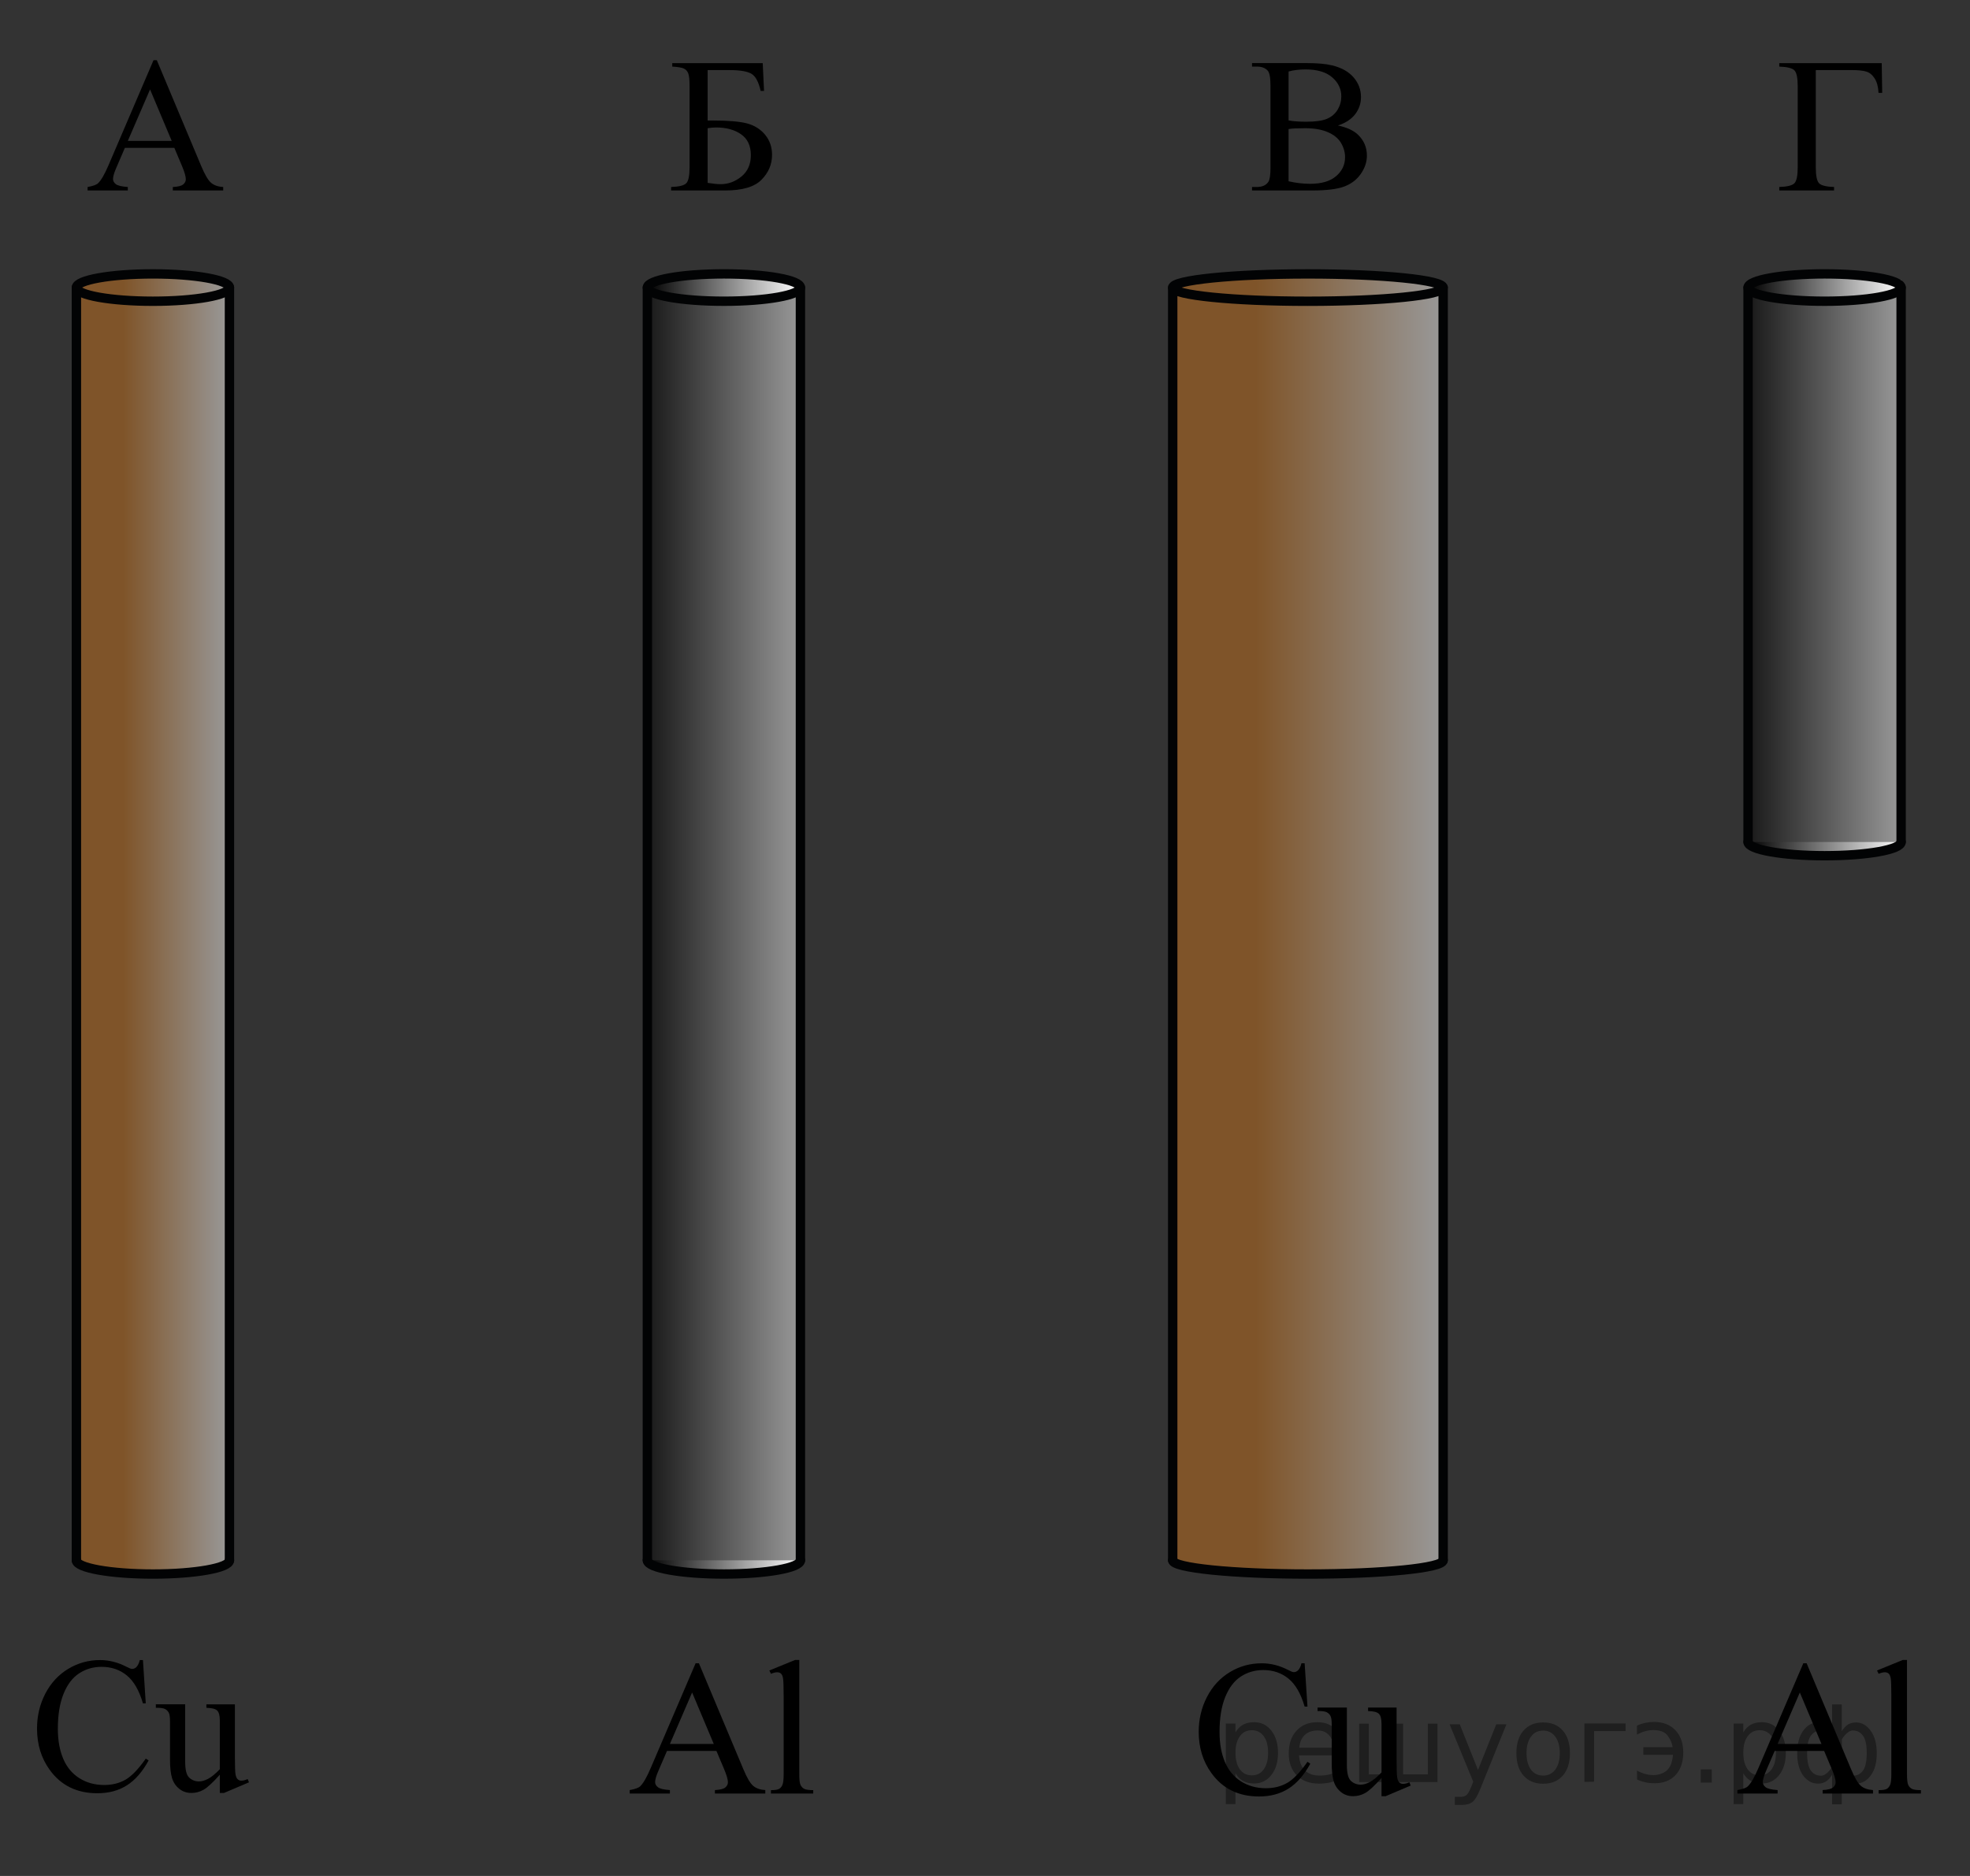 <?xml version="1.0" encoding="utf-8"?>
<!-- Generator: Adobe Illustrator 16.0.0, SVG Export Plug-In . SVG Version: 6.00 Build 0)  -->
<!DOCTYPE svg PUBLIC "-//W3C//DTD SVG 1.1//EN" "http://www.w3.org/Graphics/SVG/1.1/DTD/svg11.dtd">
<svg version="1.1" id="Слой_1" xmlns="http://www.w3.org/2000/svg" xmlns:xlink="http://www.w3.org/1999/xlink" x="0px" y="0px"
	 width="157.5px" height="150px" viewBox="14.125 -17.875 157.5 150" enable-background="new 14.125 -17.875 157.5 150"
	 xml:space="preserve">
<rect x="14.125" y="-17.875" width="157.5" height="150" fill="#333333" stroke="none"/>
<linearGradient id="SVGID_1_" gradientUnits="userSpaceOnUse" x1="20.233" y1="56.005" x2="32.47" y2="56.005">
	<stop  offset="0.305" style="stop-color:#CC761F"/>
	<stop  offset="1" style="stop-color:#FFFFFF"/>
</linearGradient>
<path opacity="0.5" fill="url(#SVGID_1_)" enable-background="new    " d="M32.47,106.889V5.119c0,0-1.753-1.072-6.12-1.093
	s-6.117,1.093-6.117,1.093v101.77c0,0,1.563,1.029,5.938,1.094S32.47,106.889,32.47,106.889z"/>
<g>
	<path fill="none" stroke="#020304" stroke-width="0.75" stroke-linecap="round" stroke-linejoin="round" stroke-miterlimit="8" d="
		M26.35,4.025c-3.378,0-6.117,0.49-6.117,1.093c0,0.604,2.736,1.094,6.117,1.094c3.378,0,6.12-0.489,6.12-1.094
		C32.47,4.516,29.734,4.025,26.35,4.025L26.35,4.025z"/>
</g>
<g>
	<path fill="none" stroke="#020304" stroke-width="0.75" stroke-linecap="round" stroke-linejoin="round" stroke-miterlimit="8" d="
		M20.233,106.889c0,0.604,2.736,1.094,6.117,1.094c3.378,0,6.12-0.489,6.12-1.094"/>
</g>
<line fill="none" stroke="#020304" stroke-width="0.75" stroke-linecap="round" stroke-linejoin="round" stroke-miterlimit="8" x1="20.233" y1="5.119" x2="20.233" y2="106.889"/>
<line fill="none" stroke="#020304" stroke-width="0.75" stroke-linecap="round" stroke-linejoin="round" stroke-miterlimit="8" x1="32.47" y1="5.119" x2="32.47" y2="106.889"/>
<linearGradient id="SVGID_2_" gradientUnits="userSpaceOnUse" x1="107.882" y1="56.005" x2="129.504" y2="56.005">
	<stop  offset="0.305" style="stop-color:#CC761F"/>
	<stop  offset="1" style="stop-color:#FFFFFF"/>
</linearGradient>
<path opacity="0.5" fill="url(#SVGID_2_)" enable-background="new    " d="M129.504,106.889V5.119c0,0-3.098-1.072-10.813-1.093
	s-10.809,1.093-10.809,1.093v101.77c0,0,2.761,1.029,10.492,1.094S129.504,106.889,129.504,106.889z"/>
<g>
	<path fill="none" stroke="#020304" stroke-width="0.75" stroke-linecap="round" stroke-linejoin="round" stroke-miterlimit="8" d="
		M118.69,4.026c-5.969,0-10.809,0.49-10.809,1.093c0,0.604,4.835,1.094,10.809,1.094c5.97,0,10.813-0.489,10.813-1.094
		C129.504,4.516,124.67,4.026,118.69,4.026L118.69,4.026z"/>
</g>
<g>
	<path fill="none" stroke="#020304" stroke-width="0.75" stroke-linecap="round" stroke-linejoin="round" stroke-miterlimit="8" d="
		M107.882,106.889c0,0.604,4.835,1.094,10.809,1.094c5.97,0,10.813-0.488,10.813-1.094"/>
</g>
<line fill="none" stroke="#020304" stroke-width="0.75" stroke-linecap="round" stroke-linejoin="round" stroke-miterlimit="8" x1="107.882" y1="5.12" x2="107.882" y2="106.889"/>
<line fill="none" stroke="#020304" stroke-width="0.75" stroke-linecap="round" stroke-linejoin="round" stroke-miterlimit="8" x1="129.504" y1="5.12" x2="129.504" y2="106.889"/>
<linearGradient id="SVGID_3_" gradientUnits="userSpaceOnUse" x1="65.882" y1="56.004" x2="78.118" y2="56.004">
	<stop  offset="0" style="stop-color:#000000"/>
	<stop  offset="1" style="stop-color:#FFFFFF"/>
</linearGradient>
<path opacity="0.5" fill="url(#SVGID_3_)" enable-background="new    " d="M78.118,106.887V5.118c0,0-1.753-1.072-6.12-1.093
	s-6.117,1.093-6.117,1.093v101.769c0,0,1.563,1.029,5.938,1.094S78.118,106.887,78.118,106.887z"/>
<g>
	<linearGradient id="SVGID_4_" gradientUnits="userSpaceOnUse" x1="65.882" y1="5.118" x2="78.118" y2="5.118">
		<stop  offset="0" style="stop-color:#000000"/>
		<stop  offset="1" style="stop-color:#FFFFFF"/>
	</linearGradient>
	
		<path fill="url(#SVGID_4_)" stroke="#020304" stroke-width="0.75" stroke-linecap="round" stroke-linejoin="round" stroke-miterlimit="8" d="
		M71.999,4.024c-3.378,0-6.117,0.49-6.117,1.093c0,0.604,2.736,1.094,6.117,1.094c3.378,0,6.12-0.489,6.12-1.094
		C78.118,4.515,75.382,4.024,71.999,4.024L71.999,4.024z"/>
</g>
<g>
	<linearGradient id="SVGID_5_" gradientUnits="userSpaceOnUse" x1="65.882" y1="107.434" x2="78.118" y2="107.434">
		<stop  offset="0" style="stop-color:#000000"/>
		<stop  offset="1" style="stop-color:#FFFFFF"/>
	</linearGradient>
	
		<path fill="url(#SVGID_5_)" stroke="#020304" stroke-width="0.75" stroke-linecap="round" stroke-linejoin="round" stroke-miterlimit="8" d="
		M65.882,106.887c0,0.605,2.736,1.095,6.117,1.095c3.378,0,6.12-0.489,6.12-1.095"/>
</g>
<linearGradient id="SVGID_6_" gradientUnits="userSpaceOnUse" x1="65.882" y1="56.003" x2="65.882" y2="56.003">
	<stop  offset="0" style="stop-color:#000000"/>
	<stop  offset="1" style="stop-color:#FFFFFF"/>
</linearGradient>
<line fill="url(#SVGID_6_)" stroke="#020304" stroke-width="0.75" stroke-linecap="round" stroke-linejoin="round" stroke-miterlimit="8" x1="65.882" y1="5.118" x2="65.882" y2="106.888"/>
<linearGradient id="SVGID_7_" gradientUnits="userSpaceOnUse" x1="78.118" y1="56.003" x2="78.118" y2="56.003">
	<stop  offset="0" style="stop-color:#000000"/>
	<stop  offset="1" style="stop-color:#FFFFFF"/>
</linearGradient>
<line fill="url(#SVGID_7_)" stroke="#020304" stroke-width="0.75" stroke-linecap="round" stroke-linejoin="round" stroke-miterlimit="8" x1="78.118" y1="5.118" x2="78.118" y2="106.888"/>
<linearGradient id="SVGID_8_" gradientUnits="userSpaceOnUse" x1="153.882" y1="27.236" x2="166.118" y2="27.236">
	<stop  offset="0" style="stop-color:#000000"/>
	<stop  offset="1" style="stop-color:#FFFFFF"/>
</linearGradient>
<path opacity="0.5" fill="url(#SVGID_8_)" enable-background="new    " d="M166.118,49.958V4.512c0,0-1.753-0.479-6.12-0.488
	c-4.366-0.01-6.116,0.488-6.116,0.488v45.446c0,0,1.563,0.459,5.938,0.488C164.194,50.476,166.118,49.958,166.118,49.958z"/>
<g>
	<linearGradient id="SVGID_9_" gradientUnits="userSpaceOnUse" x1="153.882" y1="5.118" x2="166.118" y2="5.118">
		<stop  offset="0" style="stop-color:#000000"/>
		<stop  offset="1" style="stop-color:#FFFFFF"/>
	</linearGradient>
	
		<path fill="url(#SVGID_9_)" stroke="#020304" stroke-width="0.75" stroke-linecap="round" stroke-linejoin="round" stroke-miterlimit="8" d="
		M159.998,4.024c-3.377,0-6.116,0.49-6.116,1.093c0,0.604,2.736,1.094,6.116,1.094c3.379,0,6.12-0.489,6.12-1.094
		C166.118,4.515,163.383,4.024,159.998,4.024L159.998,4.024z"/>
</g>
<g>
	<linearGradient id="SVGID_10_" gradientUnits="userSpaceOnUse" x1="153.882" y1="50" x2="166.118" y2="50">
		<stop  offset="0" style="stop-color:#000000"/>
		<stop  offset="1" style="stop-color:#FFFFFF"/>
	</linearGradient>
	
		<path fill="url(#SVGID_10_)" stroke="#020304" stroke-width="0.75" stroke-linecap="round" stroke-linejoin="round" stroke-miterlimit="8" d="
		M153.882,49.453c0,0.604,2.736,1.094,6.116,1.094c3.379,0,6.12-0.489,6.12-1.094"/>
</g>
<linearGradient id="SVGID_11_" gradientUnits="userSpaceOnUse" x1="153.882" y1="27.286" x2="153.882" y2="27.286">
	<stop  offset="0" style="stop-color:#000000"/>
	<stop  offset="1" style="stop-color:#FFFFFF"/>
</linearGradient>
<line fill="url(#SVGID_11_)" stroke="#020304" stroke-width="0.75" stroke-linecap="round" stroke-linejoin="round" stroke-miterlimit="8" x1="153.882" y1="5.118" x2="153.882" y2="49.453"/>
<linearGradient id="SVGID_12_" gradientUnits="userSpaceOnUse" x1="166.118" y1="27.286" x2="166.118" y2="27.286">
	<stop  offset="0" style="stop-color:#000000"/>
	<stop  offset="1" style="stop-color:#FFFFFF"/>
</linearGradient>
<line fill="url(#SVGID_12_)" stroke="#020304" stroke-width="0.75" stroke-linecap="round" stroke-linejoin="round" stroke-miterlimit="8" x1="166.118" y1="5.118" x2="166.118" y2="49.453"/>
<g>
	<g>
		<path d="M25.553,114.862l0.226,3.462h-0.226c-0.302-1.036-0.733-1.782-1.293-2.237c-0.561-0.456-1.233-0.684-2.017-0.684
			c-0.658,0-1.252,0.172-1.783,0.515c-0.531,0.343-0.949,0.89-1.253,1.641c-0.305,0.751-0.457,1.685-0.457,2.801
			c0,0.921,0.144,1.72,0.431,2.396c0.287,0.676,0.72,1.194,1.297,1.555s1.236,0.54,1.977,0.54c0.643,0,1.21-0.141,1.703-0.424
			s1.033-0.845,1.622-1.686l0.227,0.149c-0.497,0.906-1.077,1.57-1.739,1.99c-0.663,0.421-1.45,0.631-2.36,0.631
			c-1.642,0-2.914-0.626-3.814-1.877c-0.672-0.932-1.009-2.027-1.009-3.289c0-1.017,0.222-1.95,0.665-2.802
			c0.443-0.851,1.054-1.51,1.831-1.979c0.777-0.468,1.626-0.702,2.547-0.702c0.716,0,1.422,0.181,2.119,0.541
			c0.205,0.11,0.351,0.165,0.438,0.165c0.131,0,0.246-0.048,0.343-0.143c0.126-0.135,0.217-0.323,0.271-0.563H25.553z"/>
		<path d="M32.905,118.399v4.168c0,0.796,0.019,1.283,0.055,1.46c0.037,0.178,0.095,0.302,0.176,0.372
			c0.08,0.07,0.174,0.105,0.281,0.105c0.151,0,0.321-0.043,0.511-0.128l0.103,0.263l-2.002,0.849H31.7v-1.457
			c-0.575,0.642-1.013,1.044-1.315,1.209s-0.621,0.248-0.957,0.248c-0.375,0-0.701-0.111-0.976-0.334
			c-0.275-0.223-0.467-0.51-0.574-0.86c-0.107-0.35-0.161-0.846-0.161-1.486v-3.071c0-0.325-0.034-0.551-0.103-0.676
			s-0.169-0.222-0.303-0.289c-0.134-0.067-0.376-0.099-0.727-0.094v-0.278h2.346v4.604c0,0.641,0.108,1.062,0.325,1.262
			s0.479,0.3,0.786,0.3c0.209,0,0.447-0.067,0.712-0.202c0.265-0.136,0.581-0.394,0.946-0.773v-3.897
			c0-0.391-0.069-0.655-0.208-0.793c-0.139-0.138-0.427-0.211-0.866-0.221v-0.278H32.905z"/>
	</g>
</g>
<g>
	<g>
		<path d="M71.402,122.126H67.45l-0.693,1.606c-0.17,0.396-0.256,0.691-0.256,0.887c0,0.155,0.074,0.291,0.222,0.409
			c0.148,0.118,0.468,0.194,0.96,0.229v0.277h-3.215v-0.277c0.426-0.076,0.703-0.174,0.828-0.293c0.256-0.24,0.54-0.729,0.851-1.465
			l3.591-8.381h0.264l3.554,8.471c0.286,0.682,0.545,1.123,0.779,1.326c0.233,0.202,0.559,0.316,0.975,0.342v0.277h-4.028v-0.277
			c0.407-0.021,0.681-0.088,0.824-0.203s0.215-0.256,0.215-0.421c0-0.22-0.101-0.567-0.301-1.044L71.402,122.126z M71.191,121.57
			l-1.731-4.115l-1.777,4.115H71.191z"/>
		<path d="M78.028,114.857v9.123c0,0.431,0.031,0.717,0.094,0.856c0.063,0.14,0.159,0.247,0.29,0.319s0.374,0.108,0.73,0.108v0.271
			h-3.38v-0.271c0.316,0,0.532-0.032,0.647-0.098c0.115-0.065,0.206-0.173,0.271-0.323c0.065-0.149,0.098-0.438,0.098-0.863v-6.248
			c0-0.775-0.018-1.252-0.053-1.43s-0.091-0.299-0.169-0.365c-0.078-0.064-0.177-0.098-0.297-0.098c-0.13,0-0.296,0.041-0.497,0.121
			l-0.128-0.264l2.055-0.84H78.028z"/>
	</g>
</g>
<g>
	<g>
		<path d="M28.063-6.054h-3.953l-0.693,1.607c-0.17,0.396-0.256,0.691-0.256,0.886c0,0.155,0.074,0.292,0.222,0.409
			c0.148,0.118,0.468,0.194,0.96,0.229v0.278h-3.215v-0.278c0.426-0.075,0.703-0.173,0.828-0.293c0.256-0.24,0.54-0.729,0.851-1.464
			l3.591-8.38h0.264l3.554,8.471c0.286,0.681,0.545,1.123,0.779,1.325s0.559,0.317,0.975,0.342v0.278h-4.028v-0.278
			c0.407-0.02,0.681-0.087,0.824-0.203s0.215-0.255,0.215-0.421c0-0.22-0.101-0.568-0.301-1.043L28.063-6.054z M27.853-6.61
			l-1.731-4.115L24.344-6.61H27.853z"/>
	</g>
</g>
<g>
	<g>
		<path d="M75.104-12.828l0.105,2.223h-0.271c-0.16-0.721-0.408-1.179-0.741-1.374c-0.334-0.195-0.928-0.293-1.781-0.293H70.7v4.032
			h0.406c1.25,0,2.168,0.079,2.756,0.237c0.587,0.158,1.064,0.459,1.434,0.905c0.369,0.446,0.554,0.981,0.554,1.607
			c0,0.756-0.281,1.419-0.844,1.99c-0.562,0.571-1.53,0.856-2.905,0.856h-4.322v-0.278c0.633-0.02,1.037-0.12,1.213-0.3
			c0.175-0.18,0.263-0.606,0.263-1.277v-6.473c0-0.515-0.036-0.863-0.108-1.043c-0.073-0.18-0.192-0.308-0.358-0.383
			c-0.165-0.075-0.472-0.125-0.918-0.15v-0.278H75.104z M70.7-3.253c0.441,0.07,0.785,0.105,1.031,0.105
			c0.617,0,1.176-0.206,1.675-0.616c0.5-0.41,0.749-0.979,0.749-1.705c0-0.751-0.261-1.308-0.783-1.67
			c-0.521-0.363-1.185-0.544-1.987-0.544c-0.226,0-0.454,0.02-0.685,0.06V-3.253z"/>
	</g>
</g>
<g>
	<g>
		<path d="M121.089-7.841c0.708,0.15,1.237,0.39,1.589,0.721c0.486,0.46,0.73,1.024,0.73,1.689c0,0.506-0.161,0.99-0.482,1.453
			c-0.32,0.463-0.762,0.801-1.32,1.014c-0.561,0.213-1.415,0.319-2.564,0.319h-4.818v-0.278h0.385c0.426,0,0.732-0.135,0.918-0.406
			c0.115-0.175,0.173-0.548,0.173-1.119v-6.578c0-0.631-0.073-1.029-0.218-1.194c-0.196-0.221-0.487-0.331-0.873-0.331h-0.385
			v-0.278h4.412c0.823,0,1.482,0.06,1.98,0.18c0.752,0.18,1.327,0.5,1.724,0.958s0.595,0.985,0.595,1.581
			c0,0.511-0.156,0.968-0.467,1.371S121.696-8.037,121.089-7.841z M117.145-8.247c0.186,0.035,0.396,0.062,0.636,0.079
			c0.238,0.018,0.501,0.026,0.786,0.026c0.733,0,1.284-0.079,1.653-0.236c0.368-0.158,0.651-0.399,0.847-0.725
			s0.294-0.681,0.294-1.066c0-0.596-0.243-1.104-0.73-1.524s-1.197-0.631-2.131-0.631c-0.502,0-0.954,0.055-1.354,0.166V-8.247z
			 M117.145-3.381c0.582,0.135,1.156,0.203,1.724,0.203c0.908,0,1.601-0.204,2.077-0.612c0.478-0.408,0.716-0.913,0.716-1.513
			c0-0.396-0.108-0.776-0.323-1.142c-0.217-0.365-0.567-0.653-1.055-0.863c-0.486-0.21-1.089-0.315-1.807-0.315
			c-0.311,0-0.577,0.005-0.798,0.015c-0.222,0.01-0.399,0.028-0.534,0.053V-3.381z"/>
	</g>
</g>
<g>
	<g>
		<path d="M164.567-12.828l0.038,2.38h-0.294c-0.021-0.48-0.123-0.866-0.309-1.156c-0.186-0.291-0.413-0.475-0.681-0.552
			c-0.27-0.078-0.657-0.116-1.164-0.116h-2.861V-4.5c0,0.671,0.087,1.097,0.26,1.277c0.174,0.18,0.574,0.28,1.201,0.3v0.278h-4.381
			v-0.278c0.632-0.02,1.035-0.12,1.211-0.3s0.264-0.606,0.264-1.277v-6.473c0-0.67-0.088-1.096-0.264-1.276s-0.579-0.28-1.211-0.3
			v-0.278H164.567z"/>
	</g>
</g>
<g>
	<g>
		<path d="M118.43,115.12l0.226,3.462h-0.226c-0.303-1.036-0.734-1.782-1.294-2.238c-0.561-0.455-1.233-0.684-2.017-0.684
			c-0.658,0-1.252,0.172-1.783,0.515s-0.949,0.89-1.254,1.641s-0.456,1.685-0.456,2.802c0,0.921,0.144,1.719,0.431,2.396
			c0.287,0.676,0.721,1.193,1.297,1.554c0.578,0.36,1.236,0.541,1.977,0.541c0.644,0,1.211-0.142,1.703-0.425
			c0.492-0.282,1.033-0.845,1.622-1.686l0.227,0.15c-0.497,0.906-1.077,1.569-1.739,1.99c-0.662,0.42-1.449,0.631-2.359,0.631
			c-1.643,0-2.914-0.626-3.814-1.878c-0.673-0.931-1.01-2.027-1.01-3.289c0-1.016,0.223-1.949,0.666-2.801
			c0.443-0.851,1.053-1.511,1.83-1.979c0.777-0.469,1.626-0.702,2.547-0.702c0.716,0,1.422,0.18,2.119,0.54
			c0.205,0.11,0.351,0.166,0.438,0.166c0.132,0,0.245-0.048,0.343-0.144c0.127-0.135,0.217-0.322,0.271-0.563H118.43z"/>
		<path d="M125.781,118.657v4.167c0,0.796,0.019,1.283,0.055,1.461c0.037,0.178,0.096,0.302,0.176,0.372
			c0.08,0.069,0.174,0.104,0.281,0.104c0.15,0,0.321-0.042,0.512-0.128l0.102,0.264l-2.002,0.849h-0.328v-1.457
			c-0.576,0.641-1.014,1.044-1.316,1.209c-0.302,0.165-0.621,0.248-0.957,0.248c-0.375,0-0.7-0.112-0.975-0.335
			c-0.275-0.223-0.467-0.509-0.574-0.859s-0.16-0.846-0.16-1.487v-3.071c0-0.325-0.035-0.551-0.104-0.676s-0.169-0.222-0.303-0.289
			c-0.135-0.067-0.377-0.099-0.727-0.094v-0.277h2.346v4.603c0,0.642,0.107,1.062,0.324,1.262s0.479,0.301,0.786,0.301
			c0.209,0,0.446-0.067,0.712-0.203c0.266-0.135,0.582-0.393,0.947-0.773v-3.897c0-0.391-0.07-0.654-0.209-0.792
			s-0.428-0.212-0.865-0.222v-0.277H125.781z"/>
	</g>
</g>
<g>
	<g>
		<path d="M159.962,122.126h-3.952l-0.693,1.606c-0.17,0.396-0.256,0.691-0.256,0.887c0,0.155,0.074,0.291,0.223,0.409
			c0.147,0.118,0.467,0.194,0.959,0.229v0.277h-3.215v-0.277c0.427-0.076,0.703-0.174,0.828-0.293
			c0.256-0.24,0.54-0.729,0.852-1.465l3.591-8.381h0.264l3.554,8.471c0.285,0.682,0.545,1.123,0.779,1.326
			c0.232,0.202,0.559,0.316,0.975,0.342v0.277h-4.027v-0.277c0.406-0.021,0.681-0.088,0.824-0.203
			c0.143-0.115,0.215-0.256,0.215-0.421c0-0.22-0.102-0.567-0.302-1.044L159.962,122.126z M159.751,121.57l-1.731-4.115
			l-1.777,4.115H159.751z"/>
		<path d="M166.588,114.857v9.123c0,0.431,0.031,0.717,0.094,0.856s0.159,0.247,0.289,0.319c0.131,0.072,0.375,0.108,0.73,0.108
			v0.271h-3.38v-0.271c0.315,0,0.532-0.032,0.647-0.098s0.205-0.173,0.271-0.323c0.064-0.149,0.098-0.438,0.098-0.863v-6.248
			c0-0.775-0.018-1.252-0.053-1.43s-0.092-0.299-0.17-0.365c-0.078-0.064-0.177-0.098-0.297-0.098c-0.131,0-0.297,0.041-0.497,0.121
			l-0.128-0.264l2.055-0.84H166.588z"/>
	</g>
</g>
<path fill="#FFFFFF" stroke="#000000" stroke-miterlimit="10" d="M14.125-17.875"/>
<path fill="#FFFFFF" stroke="#000000" stroke-miterlimit="10" d="M171.625,132.125"/>
<g style="stroke:none;fill:#000;fill-opacity:0.40"><path d="m 112.9,123.9 v 2.48 h -0.77 v -6.44 h 0.77 v 0.71 q 0.24,-0.42 0.61,-0.62 0.37,-0.20 0.88,-0.20 0.85,0 1.38,0.68 0.53,0.68 0.53,1.77 0,1.10 -0.53,1.77 -0.53,0.68 -1.38,0.68 -0.51,0 -0.88,-0.20 -0.37,-0.20 -0.61,-0.62 z m 2.61,-1.63 q 0,-0.85 -0.35,-1.32 -0.35,-0.48 -0.95,-0.48 -0.61,0 -0.96,0.48 -0.35,0.48 -0.35,1.32 0,0.85 0.35,1.33 0.35,0.48 0.96,0.48 0.61,0 0.95,-0.48 0.35,-0.48 0.35,-1.33 z"/><path d="m 121.5,122.1 v 0.38 h -3.52 q 0.05,0.79 0.47,1.21 0.43,0.41 1.19,0.41 0.44,0 0.85,-0.11 0.42,-0.11 0.82,-0.33 v 0.72 q -0.41,0.17 -0.85,0.27 -0.43,0.09 -0.88,0.09 -1.12,0 -1.77,-0.65 -0.65,-0.65 -0.65,-1.76 0,-1.15 0.62,-1.82 0.62,-0.68 1.67,-0.68 0.94,0 1.49,0.61 0.55,0.60 0.55,1.65 z m -0.77,-0.23 q -0.01,-0.63 -0.35,-1.00 -0.34,-0.38 -0.91,-0.38 -0.64,0 -1.03,0.36 -0.38,0.36 -0.44,1.02 z"/><path d="m 126.3,124.0 h 1.98 v -4.05 h 0.77 v 4.67 h -6.26 v -4.67 h 0.77 v 4.05 h 1.97 v -4.05 h 0.77 z"/><path d="m 132.5,125.1 q -0.33,0.83 -0.63,1.09 -0.31,0.25 -0.82,0.25 h -0.61 v -0.64 h 0.45 q 0.32,0 0.49,-0.15 0.17,-0.15 0.39,-0.71 l 0.14,-0.35 -1.89,-4.59 h 0.81 l 1.46,3.65 1.46,-3.65 h 0.81 z"/><path d="m 137.5,120.5 q -0.62,0 -0.97,0.48 -0.36,0.48 -0.36,1.32 0,0.84 0.35,1.32 0.36,0.48 0.98,0.48 0.61,0 0.97,-0.48 0.36,-0.48 0.36,-1.32 0,-0.83 -0.36,-1.31 -0.36,-0.49 -0.97,-0.49 z m 0,-0.65 q 1,0 1.57,0.65 0.57,0.65 0.57,1.80 0,1.15 -0.57,1.80 -0.57,0.65 -1.57,0.65 -1.00,0 -1.57,-0.65 -0.57,-0.65 -0.57,-1.80 0,-1.15 0.57,-1.80 0.57,-0.65 1.57,-0.65 z"/><path d="m 140.8,124.6 v -4.67 h 3.29 v 0.61 h -2.52 v 4.05 z"/><path d="m 145.0,123.7 q 0.66,0.36 1.31,0.36 0.61,0 1.05,-0.35 0.44,-0.36 0.52,-1.27 h -2.37 v -0.61 h 2.34 q -0.05,-0.44 -0.38,-0.90 -0.33,-0.47 -1.16,-0.47 -0.64,0 -1.31,0.36 v -0.72 q 0.65,-0.29 1.35,-0.29 1.09,0 1.72,0.66 0.63,0.66 0.63,1.79 0,1.12 -0.61,1.79 -0.61,0.66 -1.68,0.66 -0.79,0 -1.40,-0.30 z"/><path d="m 150.1,123.6 h 0.88 v 1.06 h -0.88 z"/><path d="m 153.5,123.9 v 2.48 h -0.77 v -6.44 h 0.77 v 0.71 q 0.24,-0.42 0.61,-0.62 0.37,-0.20 0.88,-0.20 0.85,0 1.38,0.68 0.53,0.68 0.53,1.77 0,1.10 -0.53,1.77 -0.53,0.68 -1.38,0.68 -0.51,0 -0.88,-0.20 -0.37,-0.20 -0.61,-0.62 z m 2.61,-1.63 q 0,-0.85 -0.35,-1.32 -0.35,-0.48 -0.95,-0.48 -0.61,0 -0.96,0.48 -0.35,0.48 -0.35,1.32 0,0.85 0.35,1.33 0.35,0.48 0.96,0.48 0.61,0 0.95,-0.48 0.35,-0.48 0.35,-1.33 z"/><path d="m 158.6,122.3 q 0,0.98 0.30,1.40 0.30,0.41 0.82,0.41 0.41,0 0.88,-0.70 v -2.22 q -0.47,-0.70 -0.88,-0.70 -0.51,0 -0.82,0.42 -0.30,0.41 -0.30,1.39 z m 2,4.10 v -2.37 q -0.24,0.39 -0.51,0.55 -0.27,0.16 -0.62,0.16 -0.70,0 -1.18,-0.64 -0.48,-0.65 -0.48,-1.79 0,-1.15 0.48,-1.80 0.49,-0.66 1.18,-0.66 0.35,0 0.62,0.16 0.28,0.16 0.51,0.55 v -2.15 h 0.77 v 2.15 q 0.24,-0.39 0.51,-0.55 0.28,-0.16 0.62,-0.16 0.70,0 1.18,0.66 0.49,0.66 0.49,1.80 0,1.15 -0.49,1.79 -0.48,0.64 -1.18,0.64 -0.35,0 -0.62,-0.16 -0.27,-0.16 -0.51,-0.55 v 2.37 z m 2.77,-4.10 q 0,-0.98 -0.30,-1.39 -0.30,-0.42 -0.81,-0.42 -0.41,0 -0.88,0.70 v 2.22 q 0.47,0.70 0.88,0.70 0.51,0 0.81,-0.41 0.30,-0.42 0.30,-1.40 z"/></g></svg>

<!--File created and owned by https://sdamgia.ru. Copying is prohibited. All rights reserved.-->
